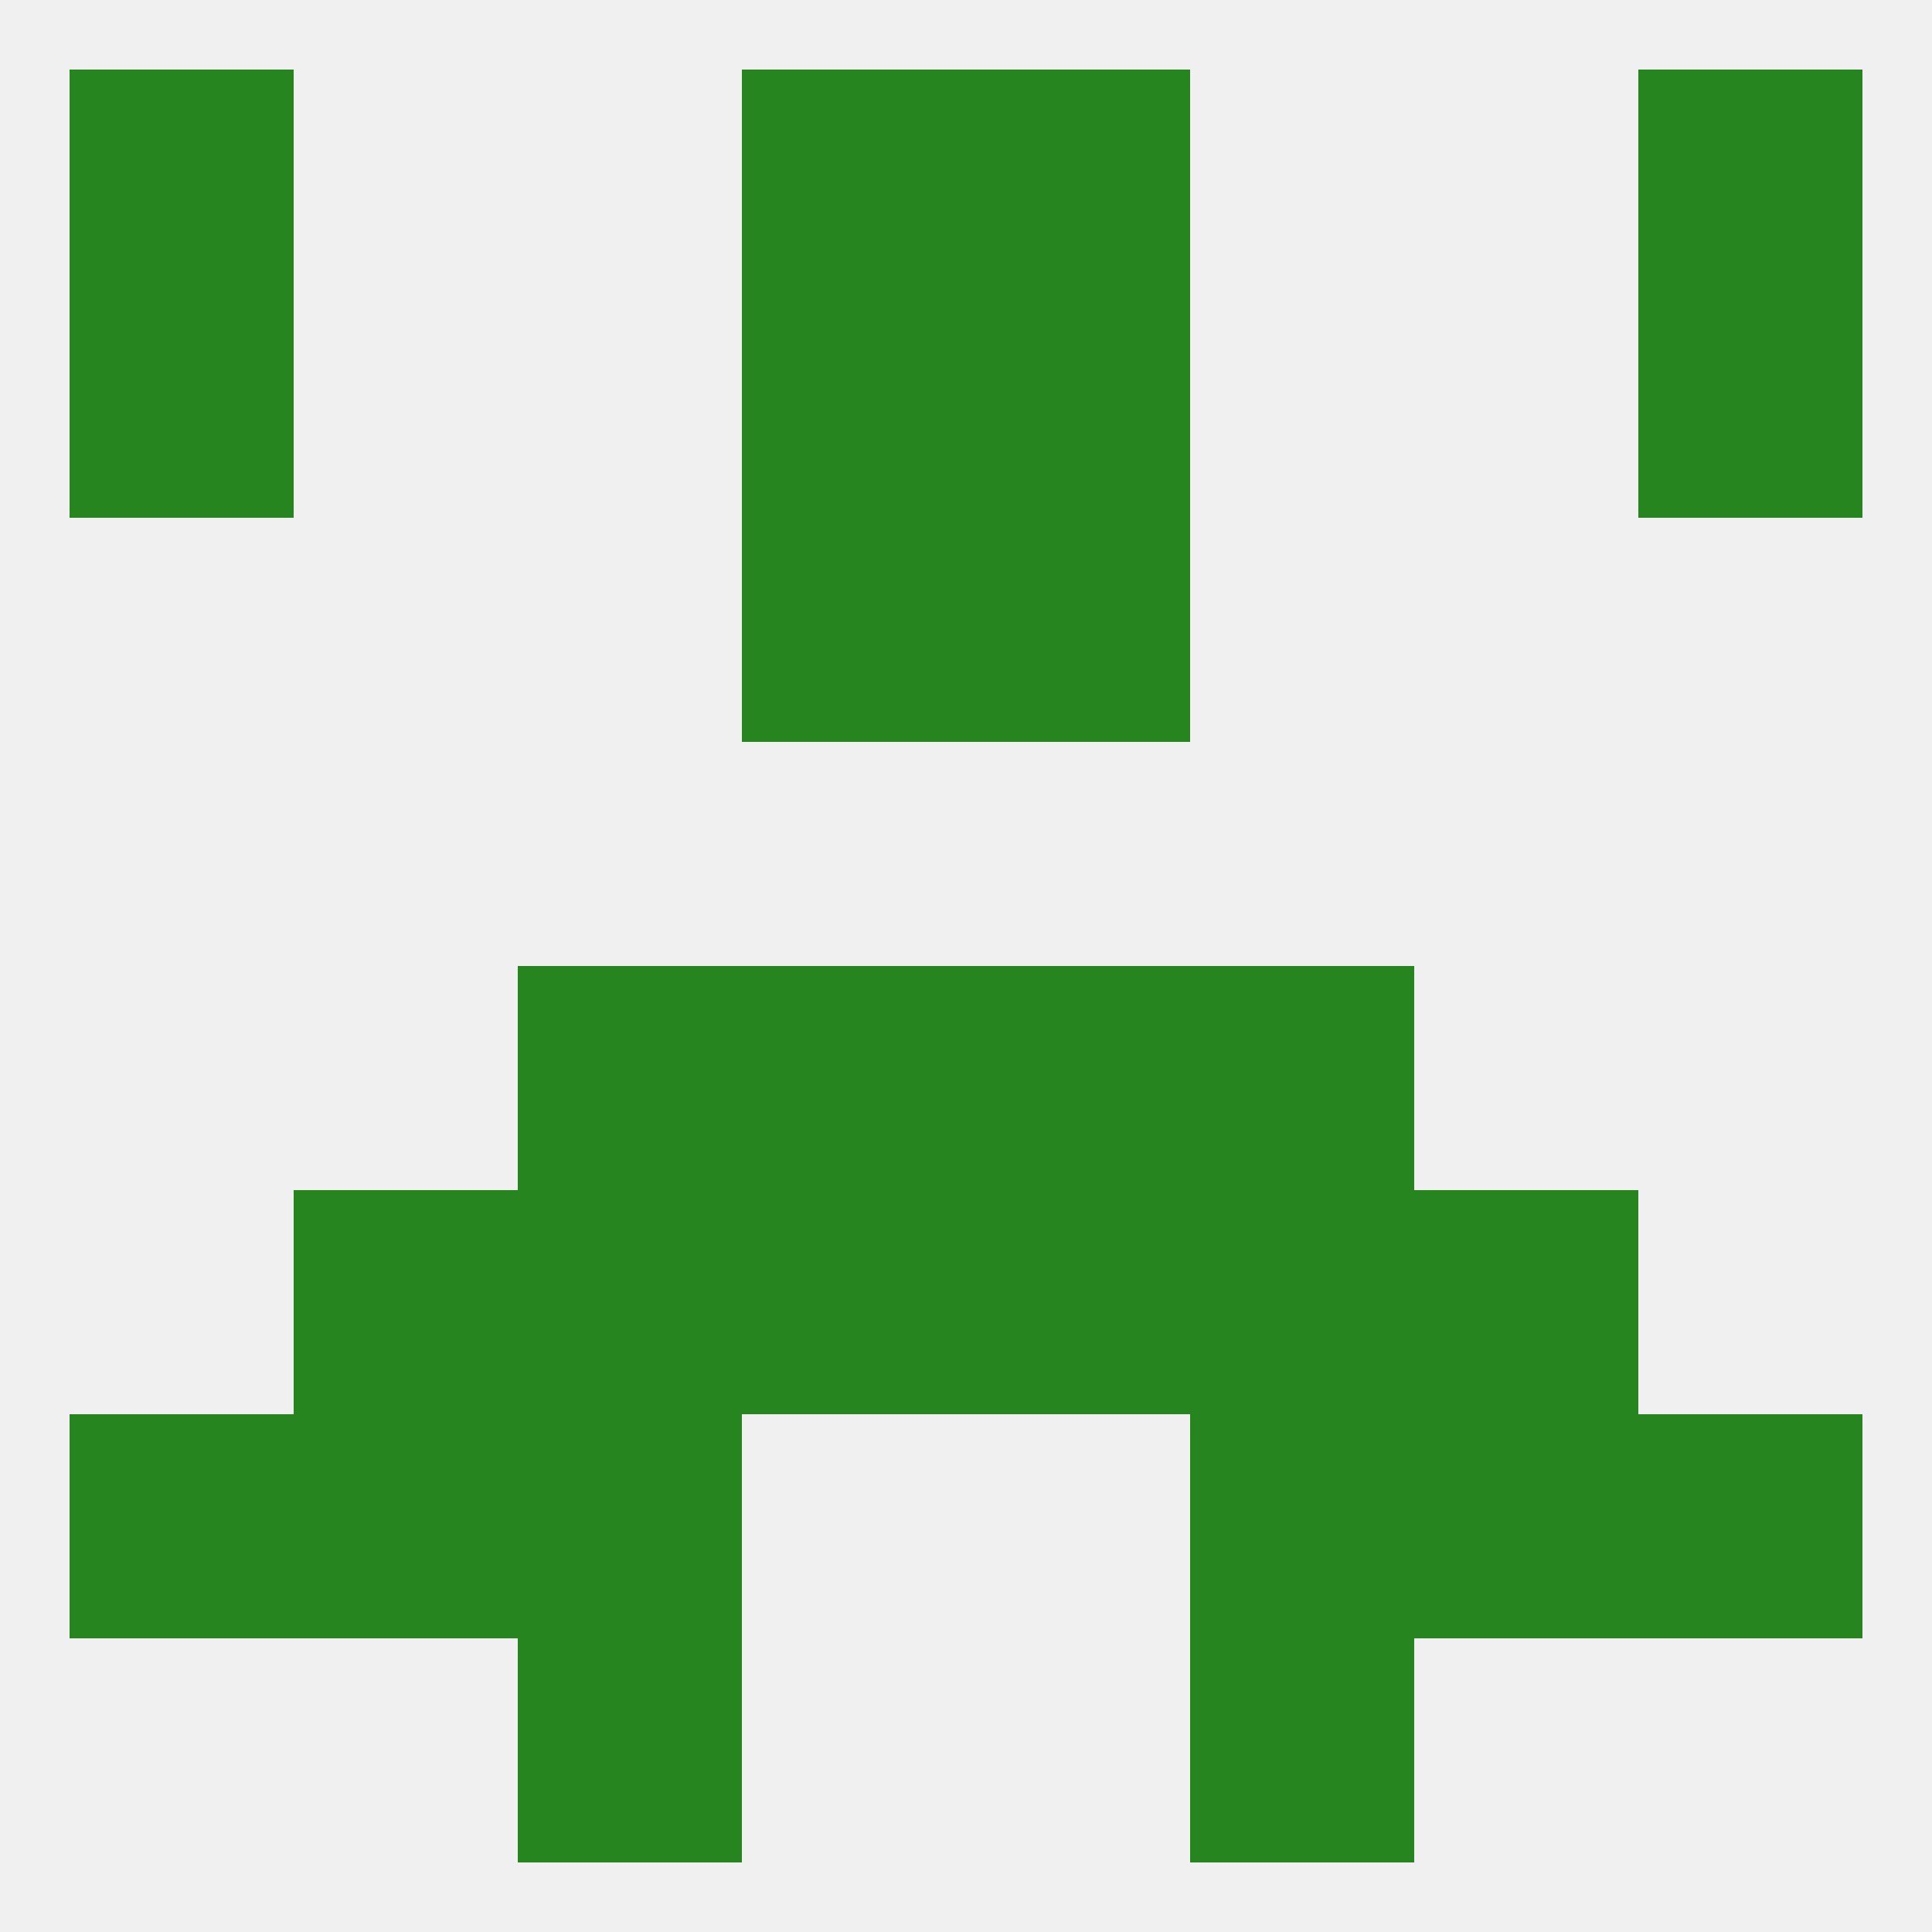 
<!--   <?xml version="1.0"?> -->
<svg version="1.1" baseprofile="full" xmlns="http://www.w3.org/2000/svg" xmlns:xlink="http://www.w3.org/1999/xlink" xmlns:ev="http://www.w3.org/2001/xml-events" width="250" height="250" viewBox="0 0 250 250" >
	<rect width="100%" height="100%" fill="rgba(240,240,240,255)"/>

	<rect x="67" y="212" width="29" height="29" fill="rgba(38,133,30,255)"/>
	<rect x="154" y="212" width="29" height="29" fill="rgba(38,133,30,255)"/>
	<rect x="9" y="9" width="29" height="29" fill="rgba(38,133,30,255)"/>
	<rect x="212" y="9" width="29" height="29" fill="rgba(38,133,30,255)"/>
	<rect x="96" y="9" width="29" height="29" fill="rgba(38,133,30,255)"/>
	<rect x="125" y="9" width="29" height="29" fill="rgba(38,133,30,255)"/>
	<rect x="125" y="38" width="29" height="29" fill="rgba(38,133,30,255)"/>
	<rect x="9" y="38" width="29" height="29" fill="rgba(38,133,30,255)"/>
	<rect x="212" y="38" width="29" height="29" fill="rgba(38,133,30,255)"/>
	<rect x="96" y="38" width="29" height="29" fill="rgba(38,133,30,255)"/>
	<rect x="125" y="67" width="29" height="29" fill="rgba(38,133,30,255)"/>
	<rect x="96" y="67" width="29" height="29" fill="rgba(38,133,30,255)"/>
	<rect x="125" y="125" width="29" height="29" fill="rgba(38,133,30,255)"/>
	<rect x="67" y="125" width="29" height="29" fill="rgba(38,133,30,255)"/>
	<rect x="154" y="125" width="29" height="29" fill="rgba(38,133,30,255)"/>
	<rect x="96" y="125" width="29" height="29" fill="rgba(38,133,30,255)"/>
	<rect x="38" y="154" width="29" height="29" fill="rgba(38,133,30,255)"/>
	<rect x="183" y="154" width="29" height="29" fill="rgba(38,133,30,255)"/>
	<rect x="96" y="154" width="29" height="29" fill="rgba(38,133,30,255)"/>
	<rect x="125" y="154" width="29" height="29" fill="rgba(38,133,30,255)"/>
	<rect x="67" y="154" width="29" height="29" fill="rgba(38,133,30,255)"/>
	<rect x="154" y="154" width="29" height="29" fill="rgba(38,133,30,255)"/>
	<rect x="67" y="183" width="29" height="29" fill="rgba(38,133,30,255)"/>
	<rect x="154" y="183" width="29" height="29" fill="rgba(38,133,30,255)"/>
	<rect x="38" y="183" width="29" height="29" fill="rgba(38,133,30,255)"/>
	<rect x="183" y="183" width="29" height="29" fill="rgba(38,133,30,255)"/>
	<rect x="9" y="183" width="29" height="29" fill="rgba(38,133,30,255)"/>
	<rect x="212" y="183" width="29" height="29" fill="rgba(38,133,30,255)"/>
</svg>